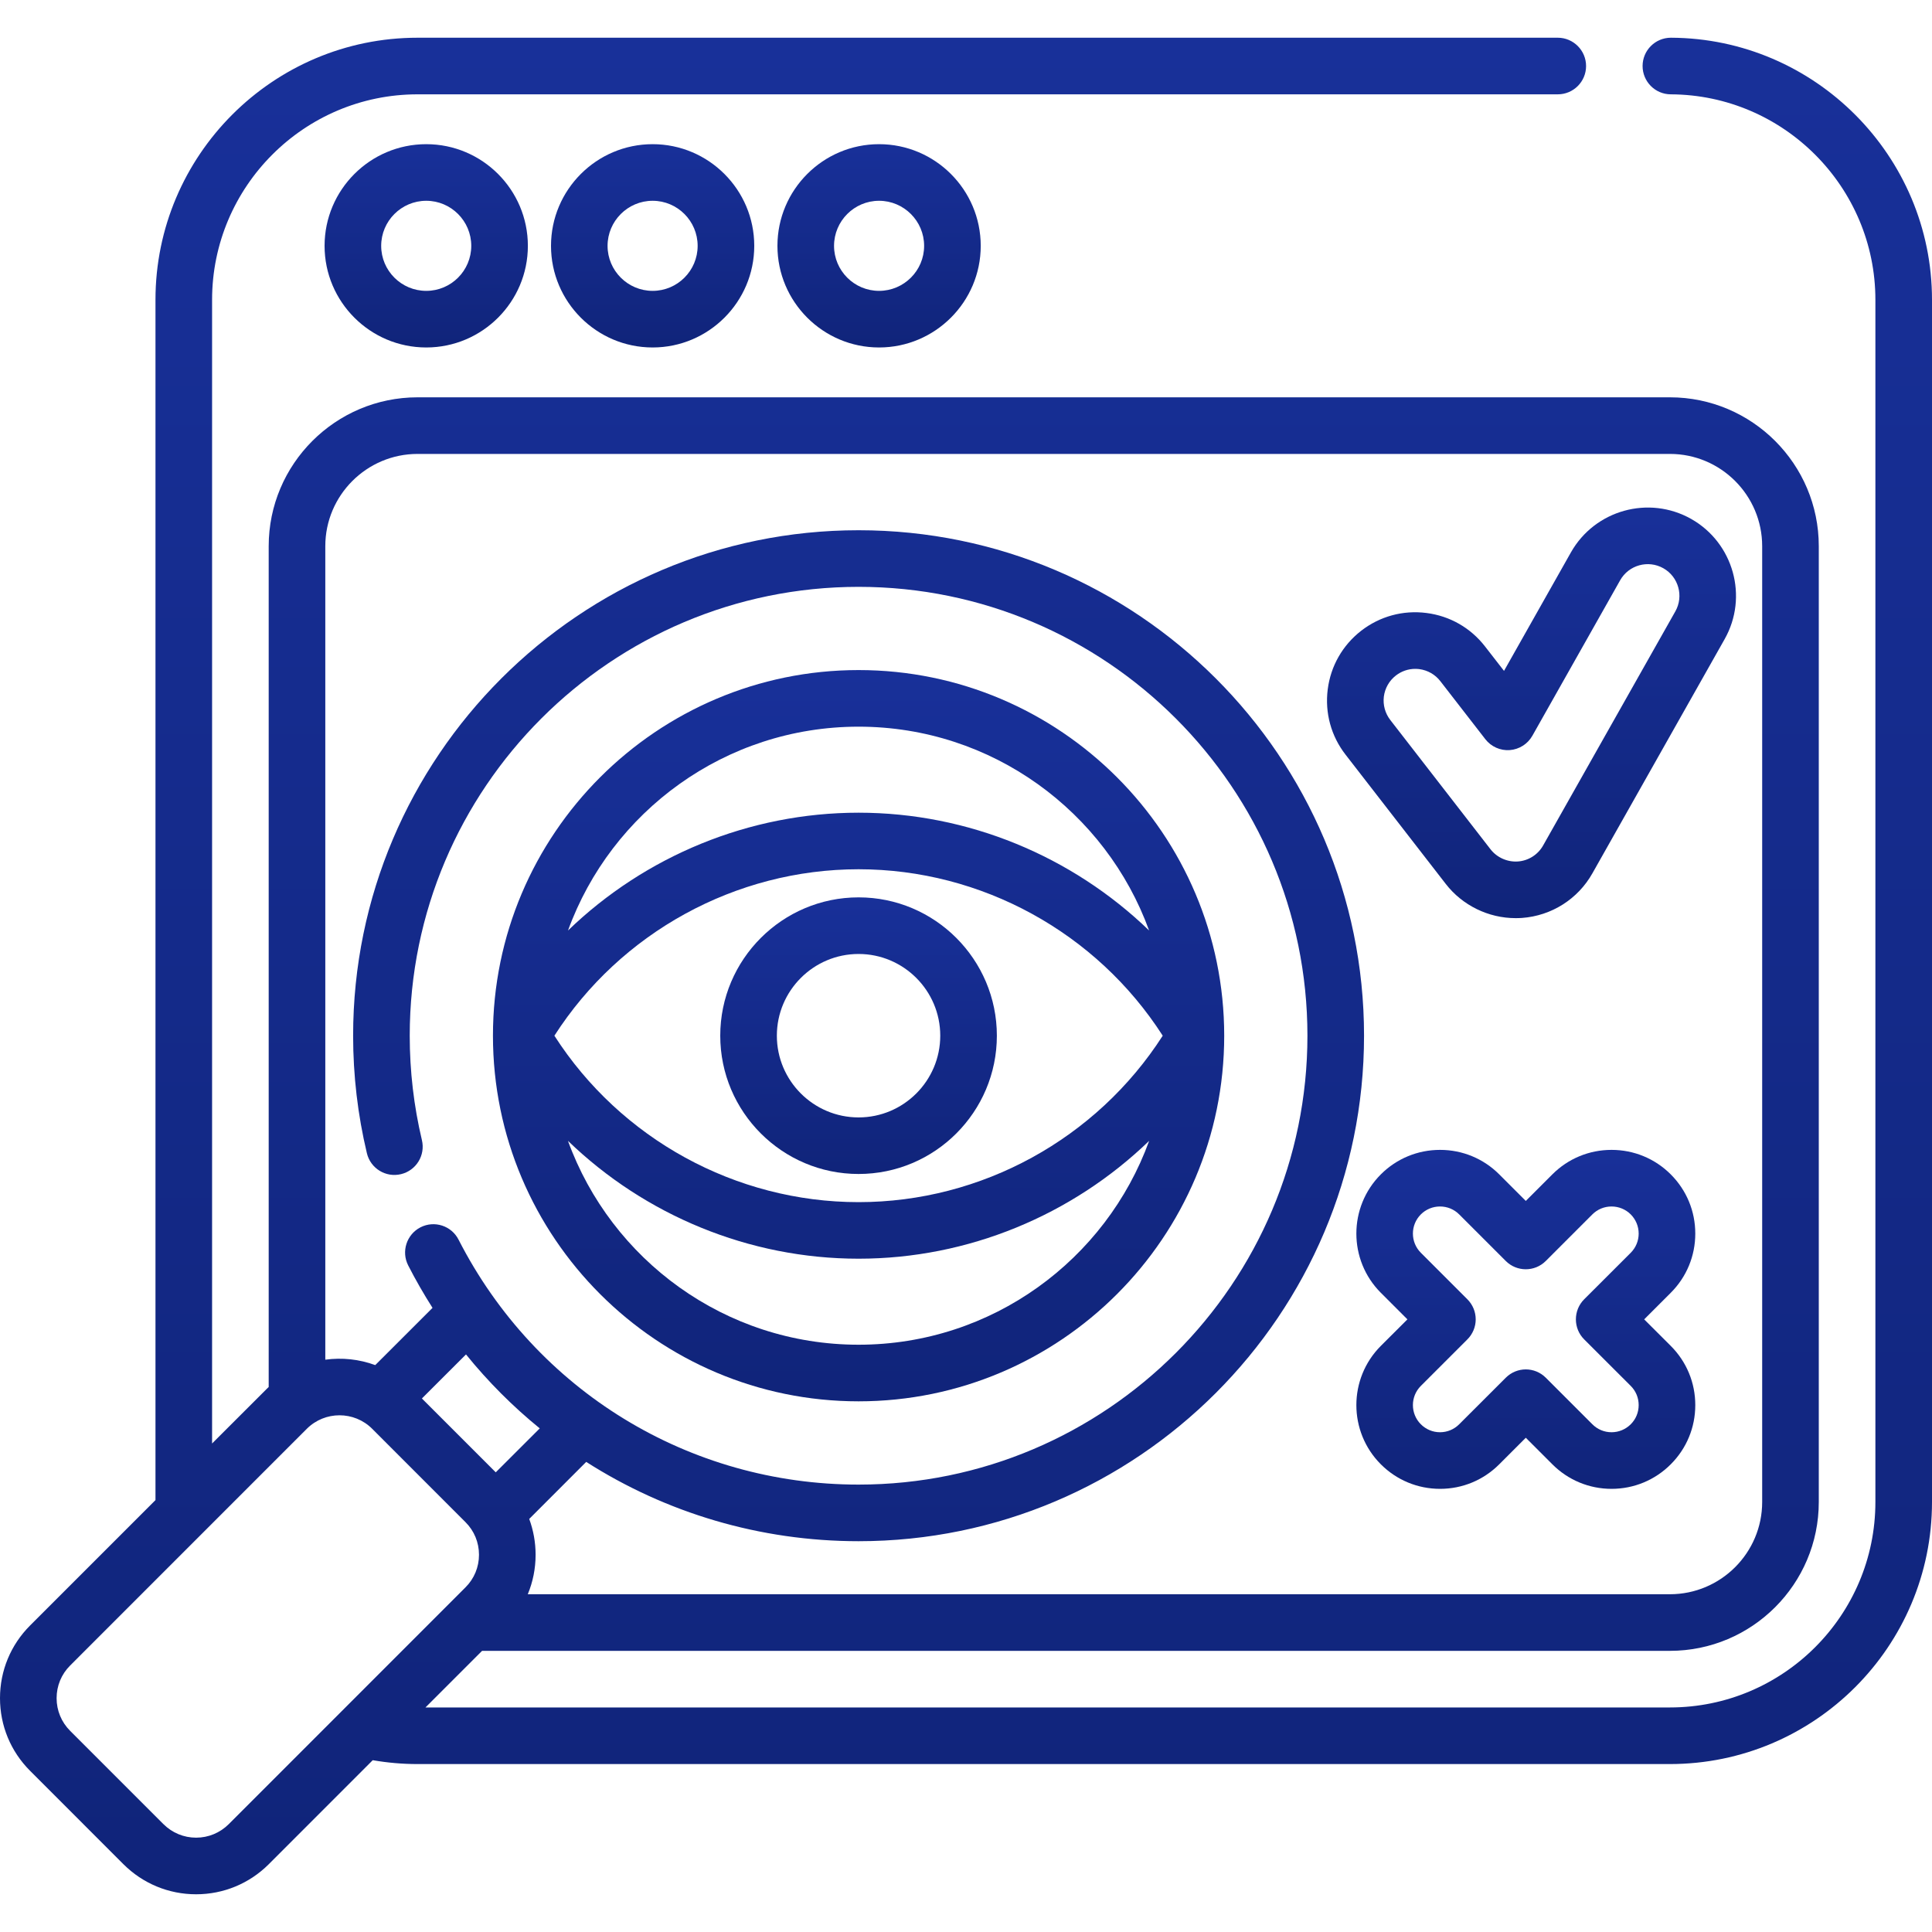 <svg width="40" height="40" viewBox="0 0 40 40" fill="none" xmlns="http://www.w3.org/2000/svg">
<g clip-path="url(#clip0_508_2653)">
<path d="M34.596 0.781C34.595 0.781 34.594 0.781 34.594 0.781C34.271 0.781 34.009 1.042 34.008 1.365C34.007 1.688 34.268 1.952 34.591 1.953C36.928 1.963 38.828 3.871 38.828 6.207V31.097C38.828 33.443 36.92 35.351 34.574 35.351H8.809L9.981 34.179H34.574C36.274 34.179 37.656 32.797 37.656 31.097V11.308C37.656 9.608 36.274 8.226 34.574 8.226H8.645C6.946 8.226 5.563 9.608 5.563 11.308V28.716C5.55 28.728 5.537 28.74 5.525 28.753L4.391 29.886V6.207C4.391 3.861 6.3 1.953 8.645 1.953H32.252C32.575 1.953 32.838 1.691 32.838 1.367C32.838 1.044 32.575 0.781 32.252 0.781H8.645C5.653 0.781 3.219 3.215 3.219 6.207V31.058L0.623 33.654C0.221 34.056 0 34.59 0 35.159C0 35.727 0.221 36.261 0.623 36.663L2.555 38.596C2.957 38.997 3.492 39.219 4.06 39.219C4.628 39.219 5.163 38.997 5.565 38.596L7.717 36.443C8.023 36.496 8.334 36.523 8.645 36.523H34.574C37.566 36.523 40 34.089 40 31.097V6.207C40 3.228 37.576 0.793 34.596 0.781ZM11.175 29.573L10.264 30.483L8.735 28.954L9.648 28.042C10.106 28.608 10.618 29.12 11.175 29.573ZM6.735 11.308C6.735 10.255 7.592 9.398 8.645 9.398H34.574C35.627 9.398 36.484 10.255 36.484 11.308V31.097C36.484 32.15 35.627 33.007 34.574 33.007H10.927C11.033 32.752 11.089 32.475 11.089 32.19C11.089 31.932 11.043 31.682 10.957 31.448L12.137 30.267C13.787 31.321 15.73 31.909 17.776 31.909C23.546 31.909 28.241 27.214 28.241 21.443C28.241 15.673 23.546 10.978 17.776 10.978C12.005 10.978 7.311 15.673 7.311 21.443C7.311 22.266 7.407 23.084 7.596 23.876C7.671 24.191 7.987 24.385 8.301 24.31C8.616 24.235 8.811 23.919 8.735 23.604C8.568 22.901 8.483 22.174 8.483 21.443C8.483 16.319 12.652 12.15 17.776 12.15C22.9 12.15 27.069 16.319 27.069 21.443C27.069 26.568 22.9 30.737 17.776 30.737C14.266 30.737 11.093 28.794 9.494 25.666C9.347 25.377 8.994 25.263 8.706 25.41C8.418 25.558 8.304 25.911 8.451 26.199C8.606 26.502 8.775 26.795 8.955 27.078L7.769 28.263C7.438 28.141 7.082 28.103 6.735 28.151V11.308ZM4.736 37.767C4.555 37.947 4.315 38.047 4.06 38.047C3.805 38.047 3.565 37.947 3.384 37.767L1.452 35.835C1.271 35.654 1.172 35.414 1.172 35.159C1.172 34.903 1.271 34.663 1.452 34.483L6.353 29.581C6.54 29.395 6.784 29.302 7.029 29.302C7.274 29.302 7.519 29.395 7.705 29.581L9.637 31.514C9.818 31.694 9.917 31.934 9.917 32.19C9.917 32.445 9.818 32.685 9.637 32.865L4.736 37.767Z" fill="url(#paint0_linear_508_2653)"/>
<path d="M6.72 5.09C6.72 6.25 7.664 7.194 8.825 7.194C9.985 7.194 10.929 6.25 10.929 5.09C10.929 3.929 9.985 2.985 8.825 2.985C7.664 2.985 6.72 3.929 6.72 5.09ZM9.757 5.09C9.757 5.604 9.339 6.022 8.825 6.022C8.31 6.022 7.892 5.604 7.892 5.09C7.892 4.576 8.31 4.157 8.825 4.157C9.339 4.157 9.757 4.576 9.757 5.09Z" fill="url(#paint1_linear_508_2653)"/>
<path d="M11.408 5.09C11.408 6.25 12.352 7.194 13.512 7.194C14.672 7.194 15.616 6.25 15.616 5.09C15.616 3.929 14.672 2.985 13.512 2.985C12.352 2.985 11.408 3.929 11.408 5.09ZM14.444 5.09C14.444 5.604 14.026 6.022 13.512 6.022C12.998 6.022 12.579 5.604 12.579 5.09C12.579 4.576 12.998 4.157 13.512 4.157C14.026 4.157 14.444 4.576 14.444 5.09Z" fill="url(#paint2_linear_508_2653)"/>
<path d="M16.096 5.09C16.096 6.25 17.04 7.194 18.2 7.194C19.36 7.194 20.305 6.25 20.305 5.09C20.305 3.929 19.36 2.985 18.2 2.985C17.04 2.985 16.096 3.929 16.096 5.09ZM19.133 5.09C19.133 5.604 18.714 6.022 18.2 6.022C17.686 6.022 17.268 5.604 17.268 5.09C17.268 4.576 17.686 4.157 18.2 4.157C18.714 4.157 19.133 4.576 19.133 5.09Z" fill="url(#paint3_linear_508_2653)"/>
<path d="M17.776 29.013C21.95 29.013 25.346 25.617 25.346 21.443C25.346 21.443 25.346 21.443 25.346 21.443V21.443C25.345 17.269 21.95 13.873 17.776 13.873C13.601 13.873 10.206 17.269 10.206 21.443V21.443V21.443C10.206 25.617 13.601 29.013 17.776 29.013ZM17.776 27.841C15.012 27.841 12.652 26.08 11.759 23.62C13.354 25.16 15.508 26.06 17.776 26.06C20.043 26.06 22.197 25.16 23.792 23.62C22.899 26.08 20.539 27.841 17.776 27.841ZM11.478 21.443C12.847 19.309 15.229 17.997 17.776 17.997C20.322 17.997 22.704 19.309 24.073 21.443C22.704 23.577 20.322 24.889 17.776 24.889C15.229 24.889 12.847 23.577 11.478 21.443ZM17.776 15.045C20.539 15.045 22.899 16.807 23.791 19.265C22.197 17.726 20.043 16.826 17.776 16.826C15.508 16.826 13.354 17.726 11.76 19.265C12.653 16.806 15.012 15.045 17.776 15.045Z" fill="url(#paint4_linear_508_2653)"/>
<path d="M20.639 21.443C20.639 19.864 19.355 18.579 17.776 18.579C16.197 18.579 14.912 19.864 14.912 21.443C14.912 23.022 16.197 24.306 17.776 24.306C19.355 24.306 20.639 23.022 20.639 21.443ZM16.084 21.443C16.084 20.51 16.843 19.751 17.776 19.751C18.708 19.751 19.467 20.51 19.467 21.443C19.467 22.376 18.708 23.135 17.776 23.135C16.843 23.135 16.084 22.376 16.084 21.443Z" fill="url(#paint5_linear_508_2653)"/>
<path d="M29.934 18.302C30.277 18.745 30.817 19.009 31.378 19.009C31.422 19.009 31.466 19.008 31.511 19.005C32.123 18.96 32.668 18.615 32.969 18.081L35.706 13.234C36.202 12.357 35.891 11.24 35.014 10.744C34.137 10.249 33.02 10.559 32.524 11.437L31.139 13.89L30.746 13.384C30.447 12.998 30.016 12.752 29.532 12.691C29.047 12.629 28.568 12.76 28.182 13.059C27.796 13.359 27.55 13.79 27.489 14.274C27.428 14.759 27.558 15.238 27.858 15.624L29.934 18.302ZM28.651 14.422C28.674 14.248 28.762 14.093 28.9 13.986C29.016 13.896 29.156 13.848 29.301 13.848C29.328 13.848 29.356 13.85 29.384 13.853C29.558 13.876 29.713 13.964 29.82 14.102L30.752 15.304C30.872 15.459 31.062 15.544 31.258 15.53C31.453 15.515 31.629 15.404 31.726 15.233L33.544 12.013C33.722 11.698 34.123 11.587 34.438 11.765C34.752 11.942 34.864 12.343 34.686 12.658L31.949 17.504C31.841 17.696 31.645 17.82 31.426 17.836C31.209 17.851 30.993 17.755 30.86 17.584L28.784 14.906C28.677 14.767 28.63 14.595 28.651 14.422Z" fill="url(#paint6_linear_508_2653)"/>
<path d="M35.099 25.54C35.099 25.077 34.919 24.642 34.591 24.314C34.264 23.987 33.828 23.807 33.365 23.807C32.903 23.807 32.467 23.987 32.14 24.314L31.59 24.864L31.04 24.314C30.713 23.987 30.277 23.807 29.815 23.807C29.352 23.807 28.916 23.987 28.589 24.314C27.913 24.99 27.913 26.09 28.589 26.766L29.139 27.316L28.589 27.865C27.913 28.541 27.913 29.641 28.589 30.317C28.916 30.644 29.352 30.825 29.815 30.825C30.278 30.825 30.713 30.644 31.04 30.317L31.59 29.767L32.14 30.317C32.467 30.644 32.903 30.825 33.365 30.825C33.829 30.825 34.264 30.644 34.591 30.317C34.919 29.989 35.099 29.554 35.099 29.091C35.099 28.628 34.919 28.193 34.591 27.865L34.041 27.316L34.591 26.766C34.919 26.438 35.099 26.003 35.099 25.54ZM32.798 27.73L33.763 28.694C33.869 28.8 33.927 28.941 33.927 29.091C33.927 29.241 33.869 29.382 33.763 29.488C33.656 29.594 33.515 29.653 33.365 29.653C33.215 29.653 33.074 29.594 32.968 29.488L32.004 28.524C31.89 28.41 31.74 28.352 31.59 28.352C31.44 28.352 31.29 28.41 31.176 28.524L30.211 29.488C30.105 29.594 29.964 29.653 29.814 29.653C29.664 29.653 29.523 29.594 29.417 29.488C29.198 29.269 29.198 28.913 29.417 28.694L30.381 27.73C30.491 27.62 30.553 27.471 30.553 27.316C30.553 27.16 30.491 27.011 30.381 26.901L29.417 25.937C29.198 25.718 29.198 25.362 29.417 25.143C29.523 25.037 29.664 24.979 29.814 24.979C29.964 24.979 30.105 25.037 30.211 25.143L31.175 26.107C31.404 26.336 31.775 26.336 32.004 26.107L32.968 25.143C33.074 25.037 33.215 24.979 33.365 24.979C33.515 24.979 33.656 25.037 33.763 25.143C33.868 25.249 33.927 25.39 33.927 25.54C33.927 25.69 33.868 25.831 33.763 25.937L32.798 26.901C32.688 27.011 32.627 27.16 32.627 27.316C32.627 27.471 32.688 27.62 32.798 27.73Z" fill="url(#paint7_linear_508_2653)"/>
</g>
<defs>
<linearGradient id="paint0_linear_508_2653" x1="20" y1="0.781" x2="20" y2="39.219" gradientUnits="userSpaceOnUse">
<stop stop-color="#183099"/>
<stop offset="1" stop-color="#10247A"/>
</linearGradient>
<linearGradient id="paint1_linear_508_2653" x1="8.825" y1="2.985" x2="8.825" y2="7.194" gradientUnits="userSpaceOnUse">
<stop stop-color="#183099"/>
<stop offset="1" stop-color="#10247A"/>
</linearGradient>
<linearGradient id="paint2_linear_508_2653" x1="13.512" y1="2.985" x2="13.512" y2="7.194" gradientUnits="userSpaceOnUse">
<stop stop-color="#183099"/>
<stop offset="1" stop-color="#10247A"/>
</linearGradient>
<linearGradient id="paint3_linear_508_2653" x1="18.2" y1="2.985" x2="18.2" y2="7.194" gradientUnits="userSpaceOnUse">
<stop stop-color="#183099"/>
<stop offset="1" stop-color="#10247A"/>
</linearGradient>
<linearGradient id="paint4_linear_508_2653" x1="17.776" y1="13.873" x2="17.776" y2="29.013" gradientUnits="userSpaceOnUse">
<stop stop-color="#183099"/>
<stop offset="1" stop-color="#10247A"/>
</linearGradient>
<linearGradient id="paint5_linear_508_2653" x1="17.776" y1="18.579" x2="17.776" y2="24.306" gradientUnits="userSpaceOnUse">
<stop stop-color="#183099"/>
<stop offset="1" stop-color="#10247A"/>
</linearGradient>
<linearGradient id="paint6_linear_508_2653" x1="31.708" y1="10.508" x2="31.708" y2="19.009" gradientUnits="userSpaceOnUse">
<stop stop-color="#183099"/>
<stop offset="1" stop-color="#10247A"/>
</linearGradient>
<linearGradient id="paint7_linear_508_2653" x1="31.59" y1="23.807" x2="31.59" y2="30.825" gradientUnits="userSpaceOnUse">
<stop stop-color="#183099"/>
<stop offset="1" stop-color="#10247A"/>
</linearGradient>
<clipPath id="clip0_508_2653">
<rect width="40" height="40" fill="white"/>
</clipPath>
</defs>
</svg>
